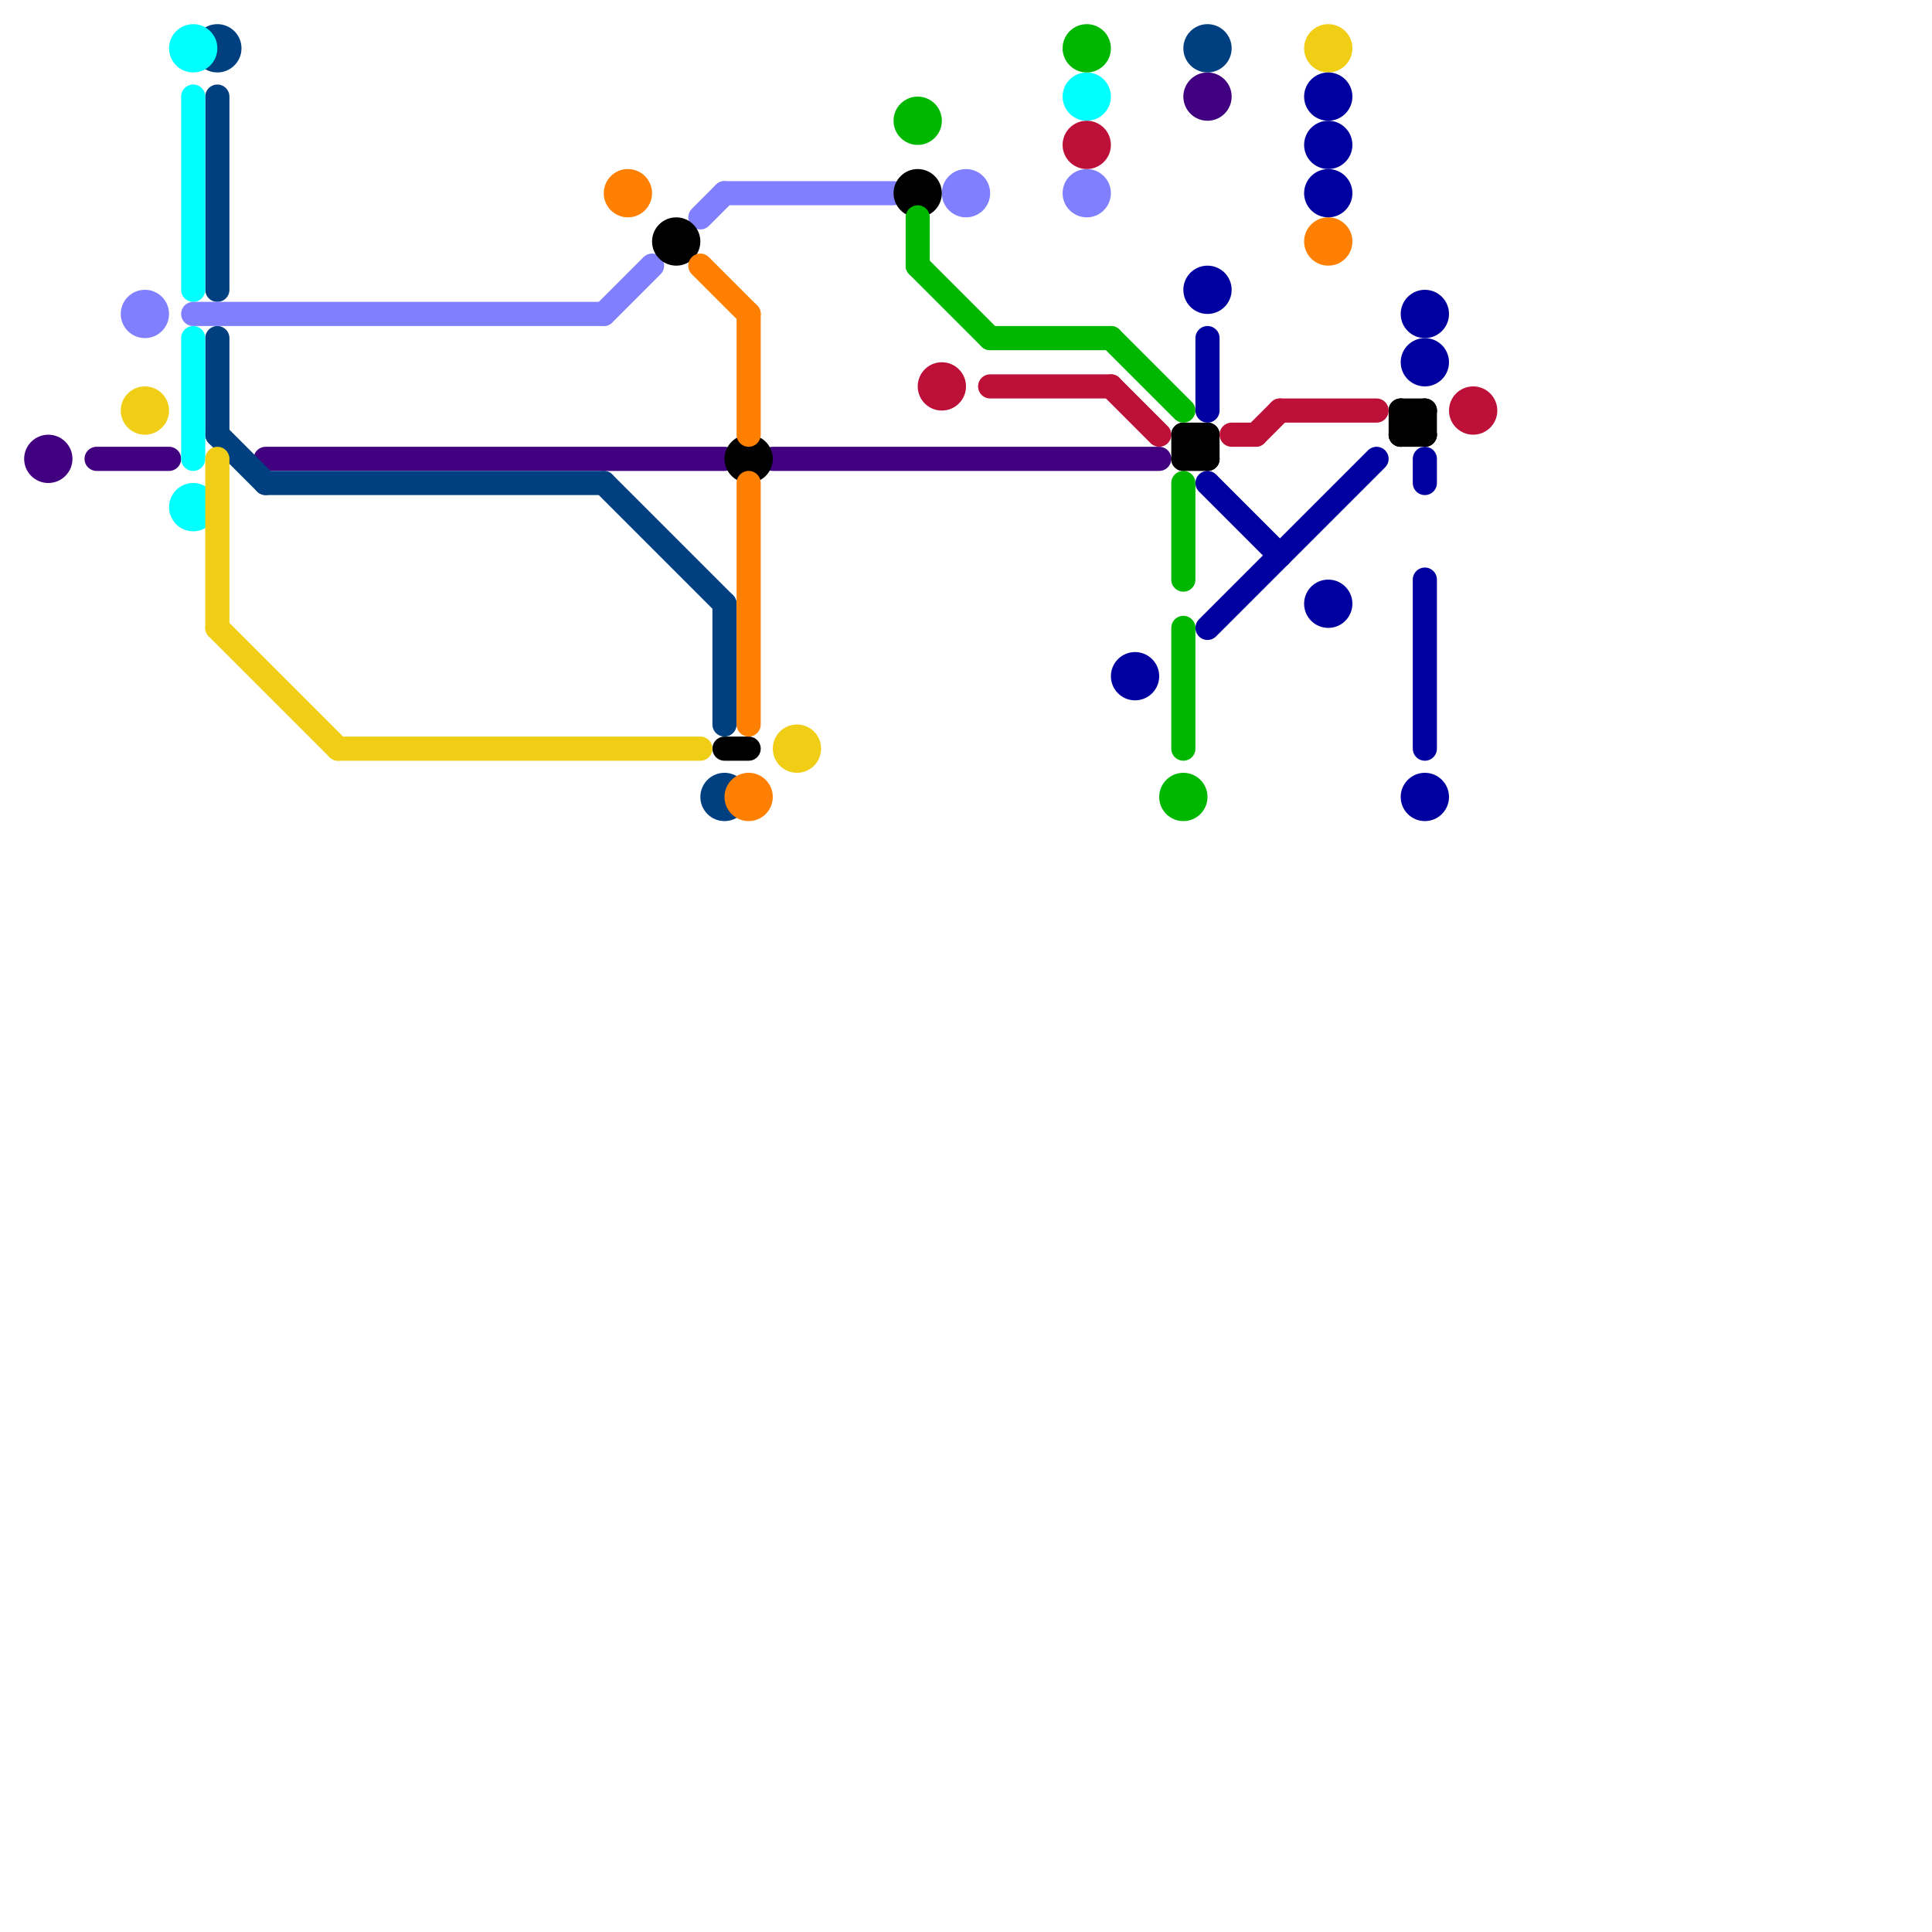 
<svg version="1.1" xmlns="http://www.w3.org/2000/svg" viewBox="0 0 80 80">
<style>text { font: 1px Helvetica; font-weight: 600; white-space: pre; dominant-baseline: central; } line { stroke-width: 1; fill: none; stroke-linecap: round; stroke-linejoin: round; } .c0 { stroke: #400080 } .c1 { stroke: #004080 } .c2 { stroke: #00ffff } .c3 { stroke: #8080ff } .c4 { stroke: #000000 } .c5 { stroke: #f0ce15 } .c6 { stroke: #ff8000 } .c7 { stroke: #00b700 } .c8 { stroke: #bd1038 } .c9 { stroke: #0000a0 } .w1 { stroke-width: 1; }</style><defs><g id="wm-xf"><circle r="1.2" fill="#000"/><circle r="0.9" fill="#fff"/><circle r="0.6" fill="#000"/><circle r="0.3" fill="#fff"/></g><g id="wm"><circle r="0.6" fill="#000"/><circle r="0.3" fill="#fff"/></g></defs><line class="c0 " x1="32" y1="19" x2="48" y2="19"/><line class="c0 " x1="4" y1="19" x2="7" y2="19"/><line class="c0 " x1="11" y1="19" x2="30" y2="19"/><circle cx="50" cy="4" r="1" fill="#400080" /><circle cx="2" cy="19" r="1" fill="#400080" /><line class="c1 " x1="25" y1="20" x2="30" y2="25"/><line class="c1 " x1="9" y1="14" x2="9" y2="18"/><line class="c1 " x1="11" y1="20" x2="25" y2="20"/><line class="c1 " x1="9" y1="18" x2="11" y2="20"/><line class="c1 " x1="9" y1="4" x2="9" y2="12"/><line class="c1 " x1="30" y1="25" x2="30" y2="30"/><circle cx="30" cy="33" r="1" fill="#004080" /><circle cx="9" cy="2" r="1" fill="#004080" /><circle cx="50" cy="2" r="1" fill="#004080" /><line class="c2 " x1="8" y1="14" x2="8" y2="19"/><line class="c2 " x1="8" y1="4" x2="8" y2="12"/><circle cx="45" cy="4" r="1" fill="#00ffff" /><circle cx="8" cy="21" r="1" fill="#00ffff" /><circle cx="8" cy="2" r="1" fill="#00ffff" /><line class="c3 " x1="30" y1="8" x2="37" y2="8"/><line class="c3 " x1="29" y1="9" x2="30" y2="8"/><line class="c3 " x1="8" y1="13" x2="25" y2="13"/><line class="c3 " x1="25" y1="13" x2="27" y2="11"/><circle cx="6" cy="13" r="1" fill="#8080ff" /><circle cx="45" cy="8" r="1" fill="#8080ff" /><circle cx="40" cy="8" r="1" fill="#8080ff" /><line class="c4 " x1="49" y1="18" x2="50" y2="18"/><line class="c4 " x1="49" y1="19" x2="50" y2="19"/><line class="c4 " x1="58" y1="18" x2="59" y2="18"/><line class="c4 " x1="30" y1="31" x2="31" y2="31"/><line class="c4 " x1="59" y1="17" x2="59" y2="18"/><line class="c4 " x1="49" y1="19" x2="50" y2="18"/><line class="c4 " x1="58" y1="17" x2="58" y2="18"/><line class="c4 " x1="58" y1="18" x2="59" y2="17"/><line class="c4 " x1="58" y1="17" x2="59" y2="18"/><line class="c4 " x1="50" y1="18" x2="50" y2="19"/><line class="c4 " x1="58" y1="17" x2="59" y2="17"/><line class="c4 " x1="49" y1="18" x2="50" y2="19"/><line class="c4 " x1="49" y1="18" x2="49" y2="19"/><circle cx="38" cy="8" r="1" fill="#000000" /><circle cx="31" cy="19" r="1" fill="#000000" /><circle cx="28" cy="10" r="1" fill="#000000" /><line class="c5 " x1="14" y1="31" x2="29" y2="31"/><line class="c5 " x1="9" y1="19" x2="9" y2="26"/><line class="c5 " x1="9" y1="26" x2="14" y2="31"/><circle cx="55" cy="2" r="1" fill="#f0ce15" /><circle cx="33" cy="31" r="1" fill="#f0ce15" /><circle cx="6" cy="17" r="1" fill="#f0ce15" /><line class="c6 " x1="29" y1="11" x2="31" y2="13"/><line class="c6 " x1="31" y1="20" x2="31" y2="30"/><line class="c6 " x1="31" y1="13" x2="31" y2="18"/><circle cx="31" cy="33" r="1" fill="#ff8000" /><circle cx="55" cy="10" r="1" fill="#ff8000" /><circle cx="26" cy="8" r="1" fill="#ff8000" /><line class="c7 " x1="38" y1="9" x2="38" y2="11"/><line class="c7 " x1="49" y1="26" x2="49" y2="31"/><line class="c7 " x1="46" y1="14" x2="49" y2="17"/><line class="c7 " x1="49" y1="20" x2="49" y2="24"/><line class="c7 " x1="41" y1="14" x2="46" y2="14"/><line class="c7 " x1="38" y1="11" x2="41" y2="14"/><circle cx="49" cy="33" r="1" fill="#00b700" /><circle cx="38" cy="5" r="1" fill="#00b700" /><circle cx="45" cy="2" r="1" fill="#00b700" /><line class="c8 " x1="46" y1="16" x2="48" y2="18"/><line class="c8 " x1="53" y1="17" x2="57" y2="17"/><line class="c8 " x1="52" y1="18" x2="53" y2="17"/><line class="c8 " x1="51" y1="18" x2="52" y2="18"/><line class="c8 " x1="41" y1="16" x2="46" y2="16"/><circle cx="61" cy="17" r="1" fill="#bd1038" /><circle cx="45" cy="6" r="1" fill="#bd1038" /><circle cx="39" cy="16" r="1" fill="#bd1038" /><line class="c9 " x1="59" y1="19" x2="59" y2="20"/><line class="c9 " x1="59" y1="24" x2="59" y2="31"/><line class="c9 " x1="50" y1="26" x2="57" y2="19"/><line class="c9 " x1="50" y1="20" x2="53" y2="23"/><line class="c9 " x1="50" y1="14" x2="50" y2="17"/><circle cx="55" cy="8" r="1" fill="#0000a0" /><circle cx="59" cy="13" r="1" fill="#0000a0" /><circle cx="55" cy="6" r="1" fill="#0000a0" /><circle cx="55" cy="4" r="1" fill="#0000a0" /><circle cx="59" cy="15" r="1" fill="#0000a0" /><circle cx="50" cy="12" r="1" fill="#0000a0" /><circle cx="47" cy="28" r="1" fill="#0000a0" /><circle cx="55" cy="25" r="1" fill="#0000a0" /><circle cx="59" cy="33" r="1" fill="#0000a0" />
</svg>
